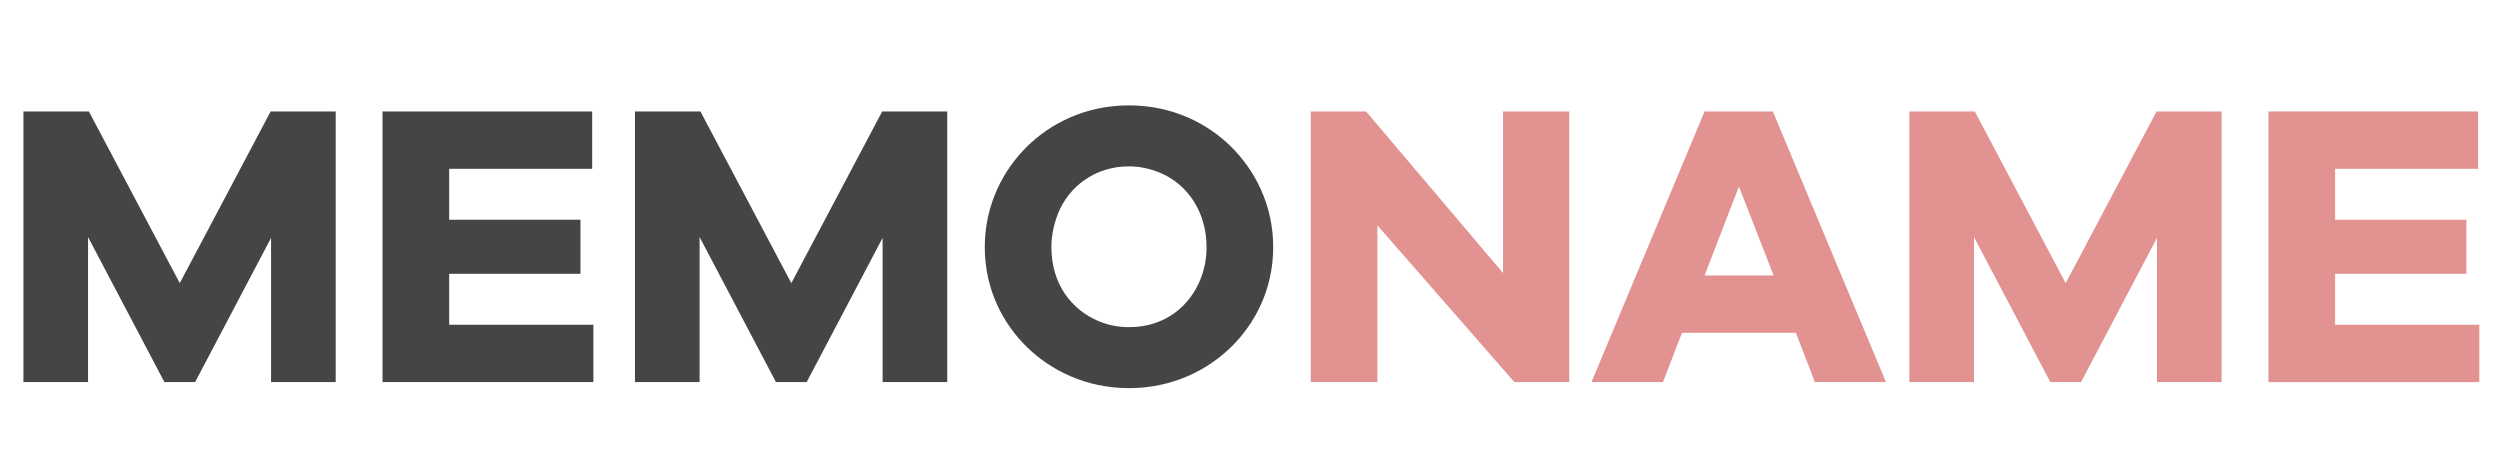 <?xml version="1.0" encoding="utf-8"?>
<!-- Generator: Adobe Illustrator 16.0.0, SVG Export Plug-In . SVG Version: 6.00 Build 0)  -->
<!DOCTYPE svg PUBLIC "-//W3C//DTD SVG 1.1//EN" "http://www.w3.org/Graphics/SVG/1.1/DTD/svg11.dtd">
<svg version="1.1" id="Layer_1" xmlns="http://www.w3.org/2000/svg" xmlns:xlink="http://www.w3.org/1999/xlink" x="0px" y="0px"
	 width="229px" height="43px" viewBox="0 0 229 43" enable-background="new 0 0 229 43" xml:space="preserve">
<g>
	<path fill="#454545" d="M30.749,35h-5.92V21.79L17.872,35H15.06L8.066,21.716V35h-5.92V10.208h5.995l8.326,15.727l8.325-15.727
		h5.958V35z"/>
	<path fill="#454545" d="M54.354,35H35.039V10.208h19.205v5.255H41.144v4.662H53.17v4.958H41.144v4.663h13.21V35z"/>
	<path fill="#454545" d="M86.767,35h-5.92V21.79L73.89,35h-2.812l-6.994-13.284V35h-5.92V10.208h5.995l8.326,15.727l8.325-15.727
		h5.958V35z"/>
	<path fill="#454545" d="M112.777,13.446c2.119,2.097,3.848,5.252,3.848,9.195c0,3.931-1.727,7.062-3.848,9.14
		c-2.146,2.103-5.359,3.773-9.362,3.773c-3.999,0-7.217-1.674-9.362-3.773c-2.123-2.081-3.848-5.206-3.848-9.14
		c0-3.939,1.732-7.101,3.848-9.195c2.144-2.122,5.35-3.793,9.362-3.793C107.425,9.653,110.636,11.326,112.777,13.446z
		 M109.983,25.527c0.358-0.913,0.537-1.875,0.537-2.887c0-3.257-1.765-5.739-4.163-6.771c-0.975-0.42-1.955-0.63-2.942-0.63
		c-3.164,0-5.537,1.905-6.494,4.312c-0.407,1.023-0.611,2.054-0.611,3.089c0,3.414,1.87,5.74,4.311,6.772
		c0.875,0.369,1.807,0.555,2.793,0.555C106.769,29.968,109.019,27.99,109.983,25.527z"/>
	<g enable-background="new    ">
		<path fill="#E39292" d="M143.746,35h-5.032L126.17,20.643V35h-6.105V10.208h5.069l12.544,14.802V10.208h6.068V35z"/>
		<path fill="#E39292" d="M166.242,35l-1.74-4.515h-10.434L152.328,35h-6.549l10.361-24.792h6.253L172.754,35H166.242z
			 M159.285,17.091l-3.145,8.141h6.326L159.285,17.091z"/>
		<path fill="#E39292" d="M203.5,35h-5.92V21.79L190.623,35h-2.812l-6.993-13.284V35h-5.921V10.208h5.995l8.325,15.727l8.325-15.727
			h5.957V35z"/>
		<path fill="#E39292" d="M227.105,35h-19.314V10.208h19.204v5.255h-13.099v4.662h12.025v4.958h-12.025v4.663h13.209V35z"/>
	</g>
</g>
</svg>
